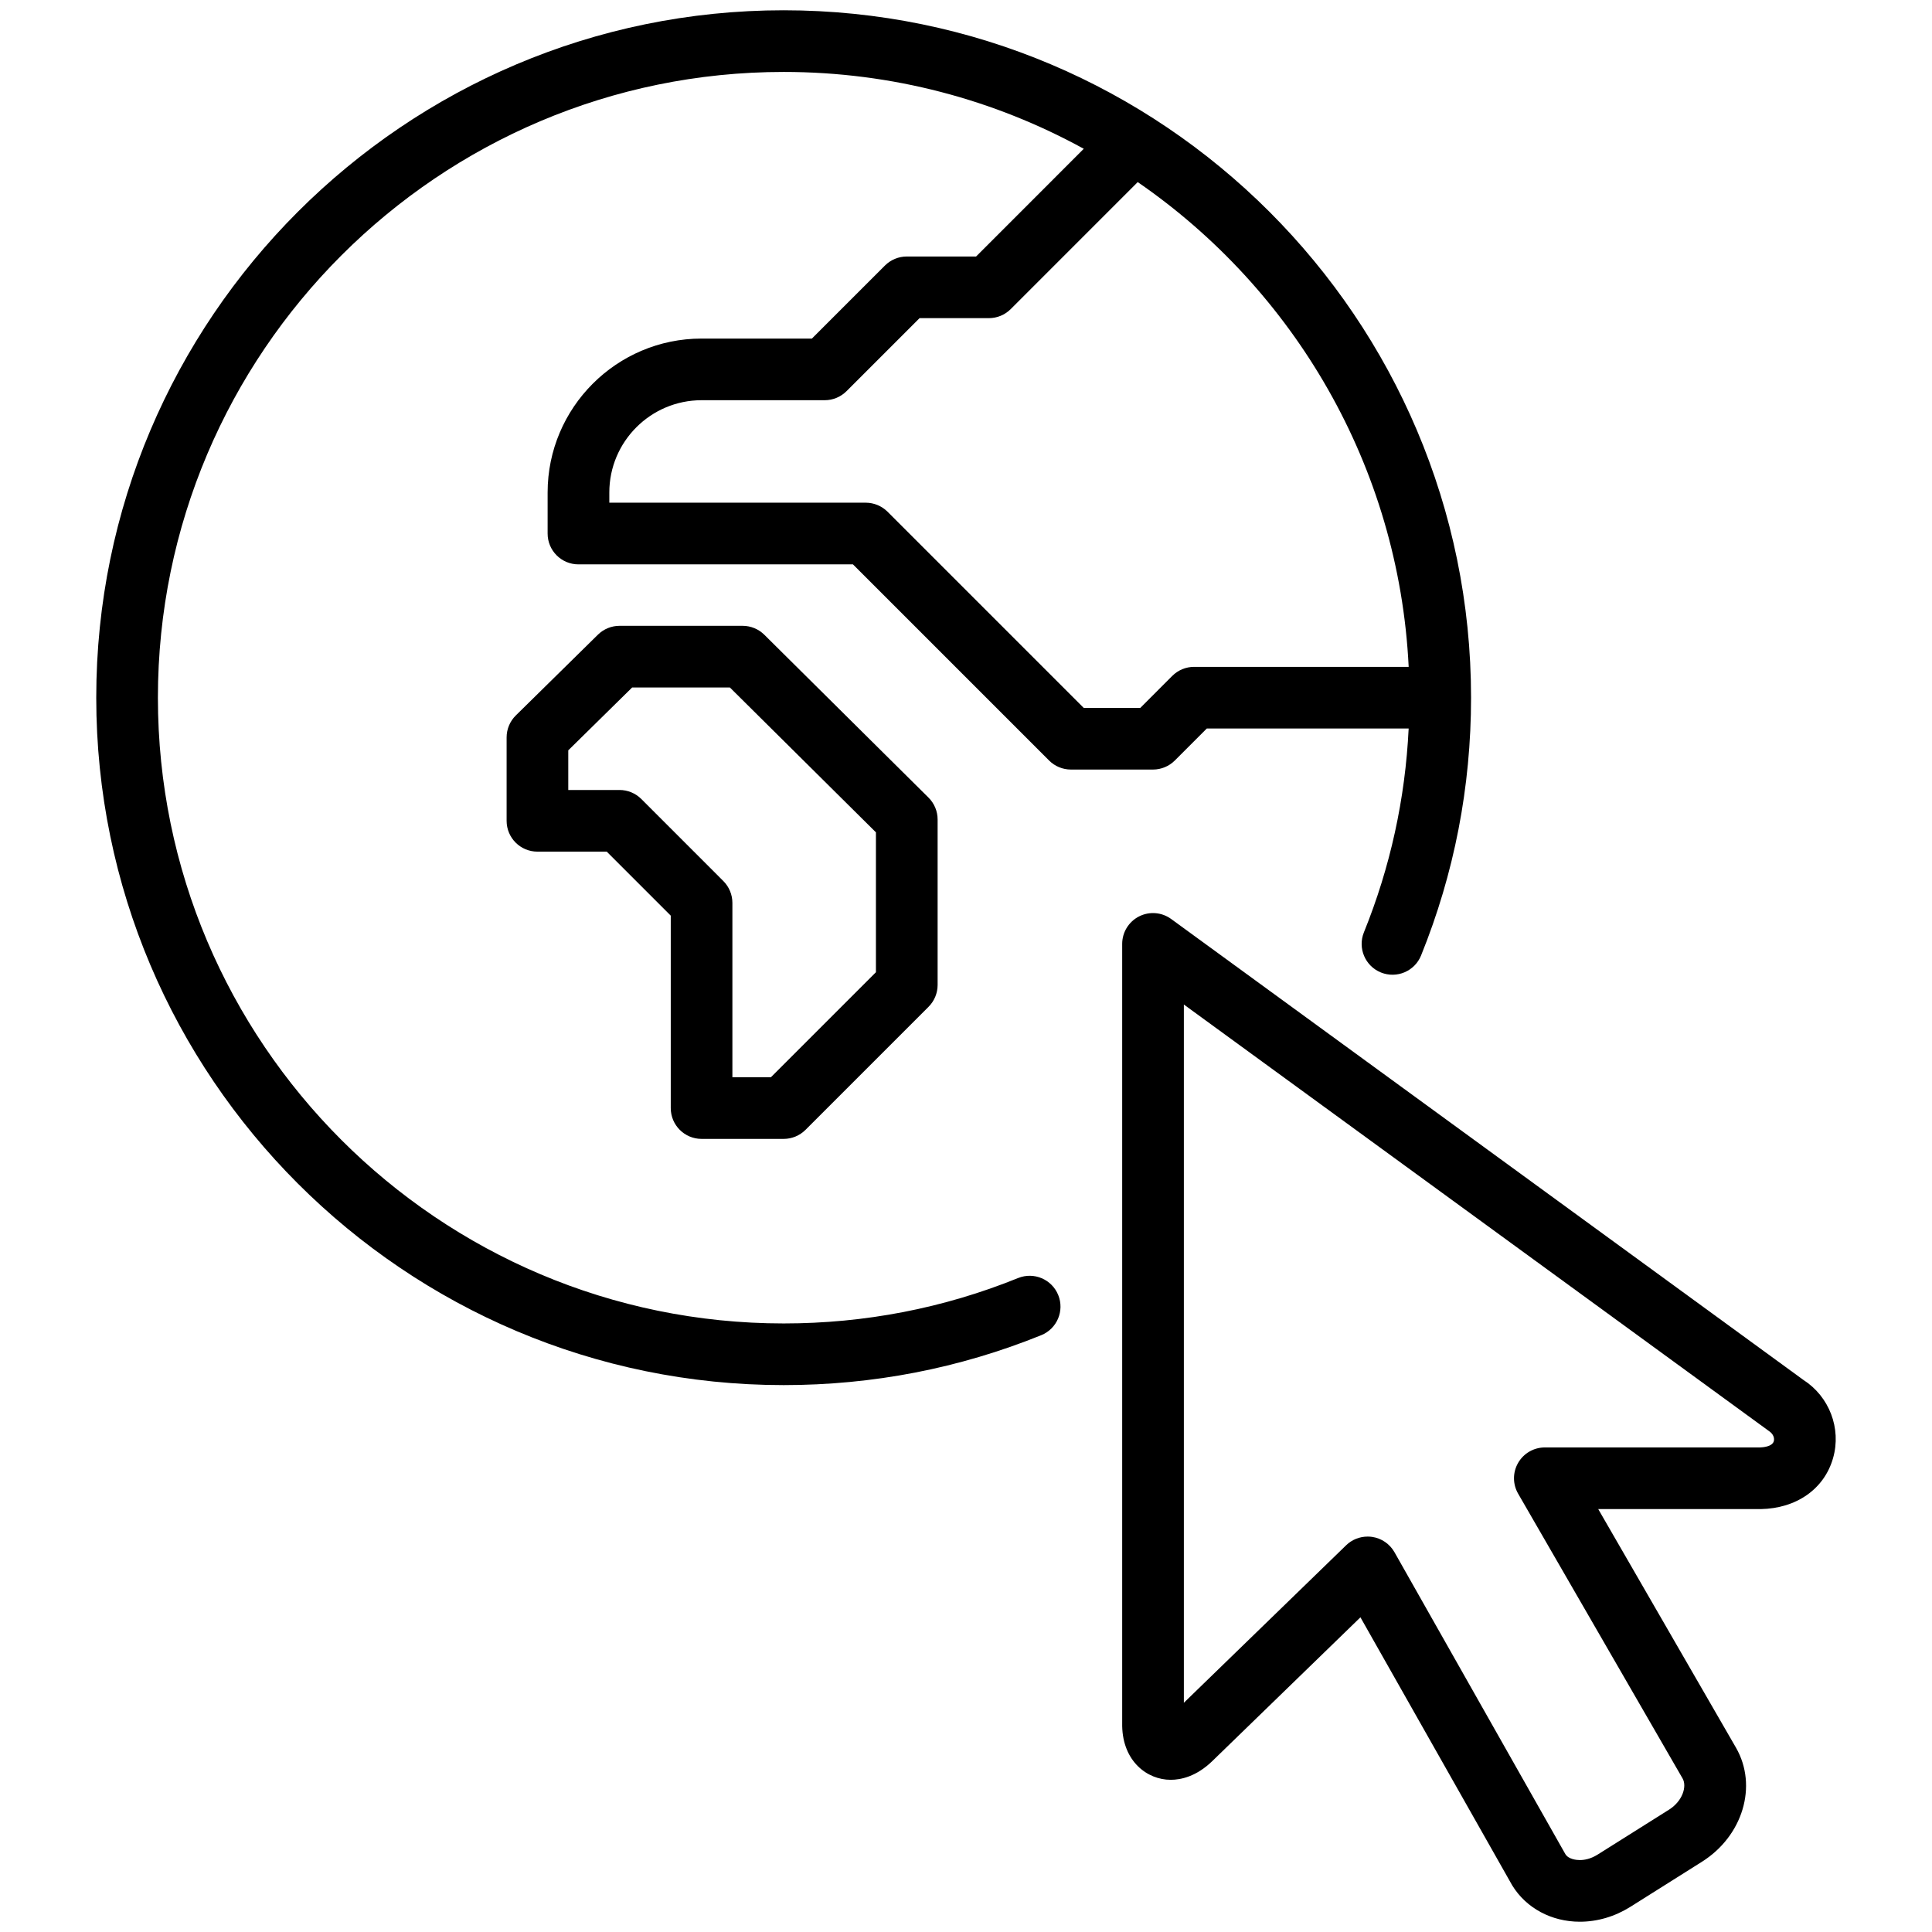 <?xml version="1.0" encoding="utf-8"?>
<!-- Generator: Adobe Illustrator 15.0.2, SVG Export Plug-In . SVG Version: 6.00 Build 0)  -->
<!DOCTYPE svg PUBLIC "-//W3C//DTD SVG 1.1//EN" "http://www.w3.org/Graphics/SVG/1.1/DTD/svg11.dtd">
<svg version="1.1" id="Livello_1" xmlns="http://www.w3.org/2000/svg" xmlns:xlink="http://www.w3.org/1999/xlink" x="0px" y="0px"
	 width="94px" height="94px" viewBox="0 0 94 94" enable-background="new 0 0 94 94" xml:space="preserve">
<g>
	<path d="M52.104,37.442h3.994c0.398,0,0.779-0.158,1.061-0.439l1.557-1.558h9.821c-0.165,3.423-0.895,6.752-2.177,9.917
		c-0.311,0.768,0.06,1.643,0.827,1.953c0.771,0.312,1.644-0.06,1.954-0.827c1.613-3.985,2.432-8.205,2.432-12.543
		C71.573,15.503,56.57,0.5,38.128,0.5S4.683,15.503,4.683,33.945s15.004,33.446,33.446,33.446c4.333,0,8.548-0.816,12.531-2.428
		c0.768-0.311,1.139-1.186,0.828-1.953s-1.182-1.139-1.953-0.828c-3.623,1.467-7.46,2.209-11.406,2.209
		c-16.788,0-30.446-13.658-30.446-30.446S21.34,3.5,38.128,3.5c5.288,0,10.264,1.357,14.602,3.739l-5.239,5.241h-3.373
		c-0.398,0-0.779,0.158-1.061,0.439l-3.555,3.554h-5.369c-4.129,0-7.489,3.36-7.489,7.49v1.996c0,0.829,0.671,1.5,1.5,1.5H41.5
		l9.544,9.544C51.325,37.284,51.707,37.442,52.104,37.442z M42.121,24.458H29.646v-0.496c0-2.476,2.014-4.49,4.489-4.49h5.99
		c0.398,0,0.779-0.158,1.061-0.439l3.555-3.554h3.373c0.397,0,0.779-0.158,1.061-0.439l6.18-6.181
		c7.592,5.229,12.706,13.807,13.183,23.586h-10.44c-0.398,0-0.779,0.158-1.061,0.439l-1.557,1.558h-2.752l-9.544-9.544
		C42.9,24.617,42.519,24.458,42.121,24.458z"/>
	<path d="M34.135,55.412h3.994c0.398,0,0.779-0.158,1.061-0.439l5.99-5.99c0.281-0.281,0.439-0.664,0.439-1.061v-8.051
		c0-0.4-0.16-0.783-0.444-1.065l-7.987-7.922c-0.281-0.279-0.661-0.435-1.056-0.435h-5.989c-0.394,0-0.771,0.155-1.052,0.431
		l-3.994,3.929c-0.286,0.282-0.448,0.667-0.448,1.069v4.058c0,0.829,0.671,1.5,1.5,1.5h3.372l3.114,3.114v9.363
		C32.635,54.74,33.306,55.412,34.135,55.412z M31.203,38.875c-0.281-0.281-0.663-0.439-1.061-0.439h-2.493v-1.929l3.107-3.057h4.757
		l7.105,7.047v6.805l-5.111,5.111h-1.873v-8.484c0-0.398-0.158-0.779-0.439-1.061L31.203,38.875z"/>
	<path d="M87.75,67.145L56.982,44.713c-0.457-0.333-1.061-0.381-1.563-0.125s-0.82,0.772-0.82,1.337v38.057
		c0.035,1.715,1.214,2.613,2.36,2.613c0.495,0,1.249-0.158,2.026-0.912l7.206-6.994l7.385,13.043c0.68,1.107,1.91,1.768,3.291,1.768
		c0.855,0,1.706-0.252,2.458-0.725l3.479-2.191c1.992-1.254,2.725-3.688,1.663-5.545l-6.706-11.615h7.904
		c1.745-0.031,3.095-0.982,3.521-2.48C89.602,69.492,88.995,67.945,87.75,67.145z M86.303,70.121
		c-0.077,0.27-0.548,0.299-0.663,0.303H75.163c-0.536,0-1.031,0.285-1.299,0.75c-0.269,0.463-0.269,1.035,0,1.5l8.002,13.857
		c0.218,0.383,0,1.1-0.66,1.516l-3.479,2.189c-0.346,0.217-0.658,0.264-0.859,0.264c-0.159,0-0.548-0.033-0.707-0.291l-8.314-14.688
		c-0.229-0.404-0.633-0.68-1.093-0.746c-0.071-0.01-0.143-0.014-0.213-0.014c-0.388,0-0.763,0.148-1.045,0.422l-7.896,7.664V48.875
		l28.454,20.742C86.298,69.775,86.341,69.988,86.303,70.121z"/>
</g>
</svg>
